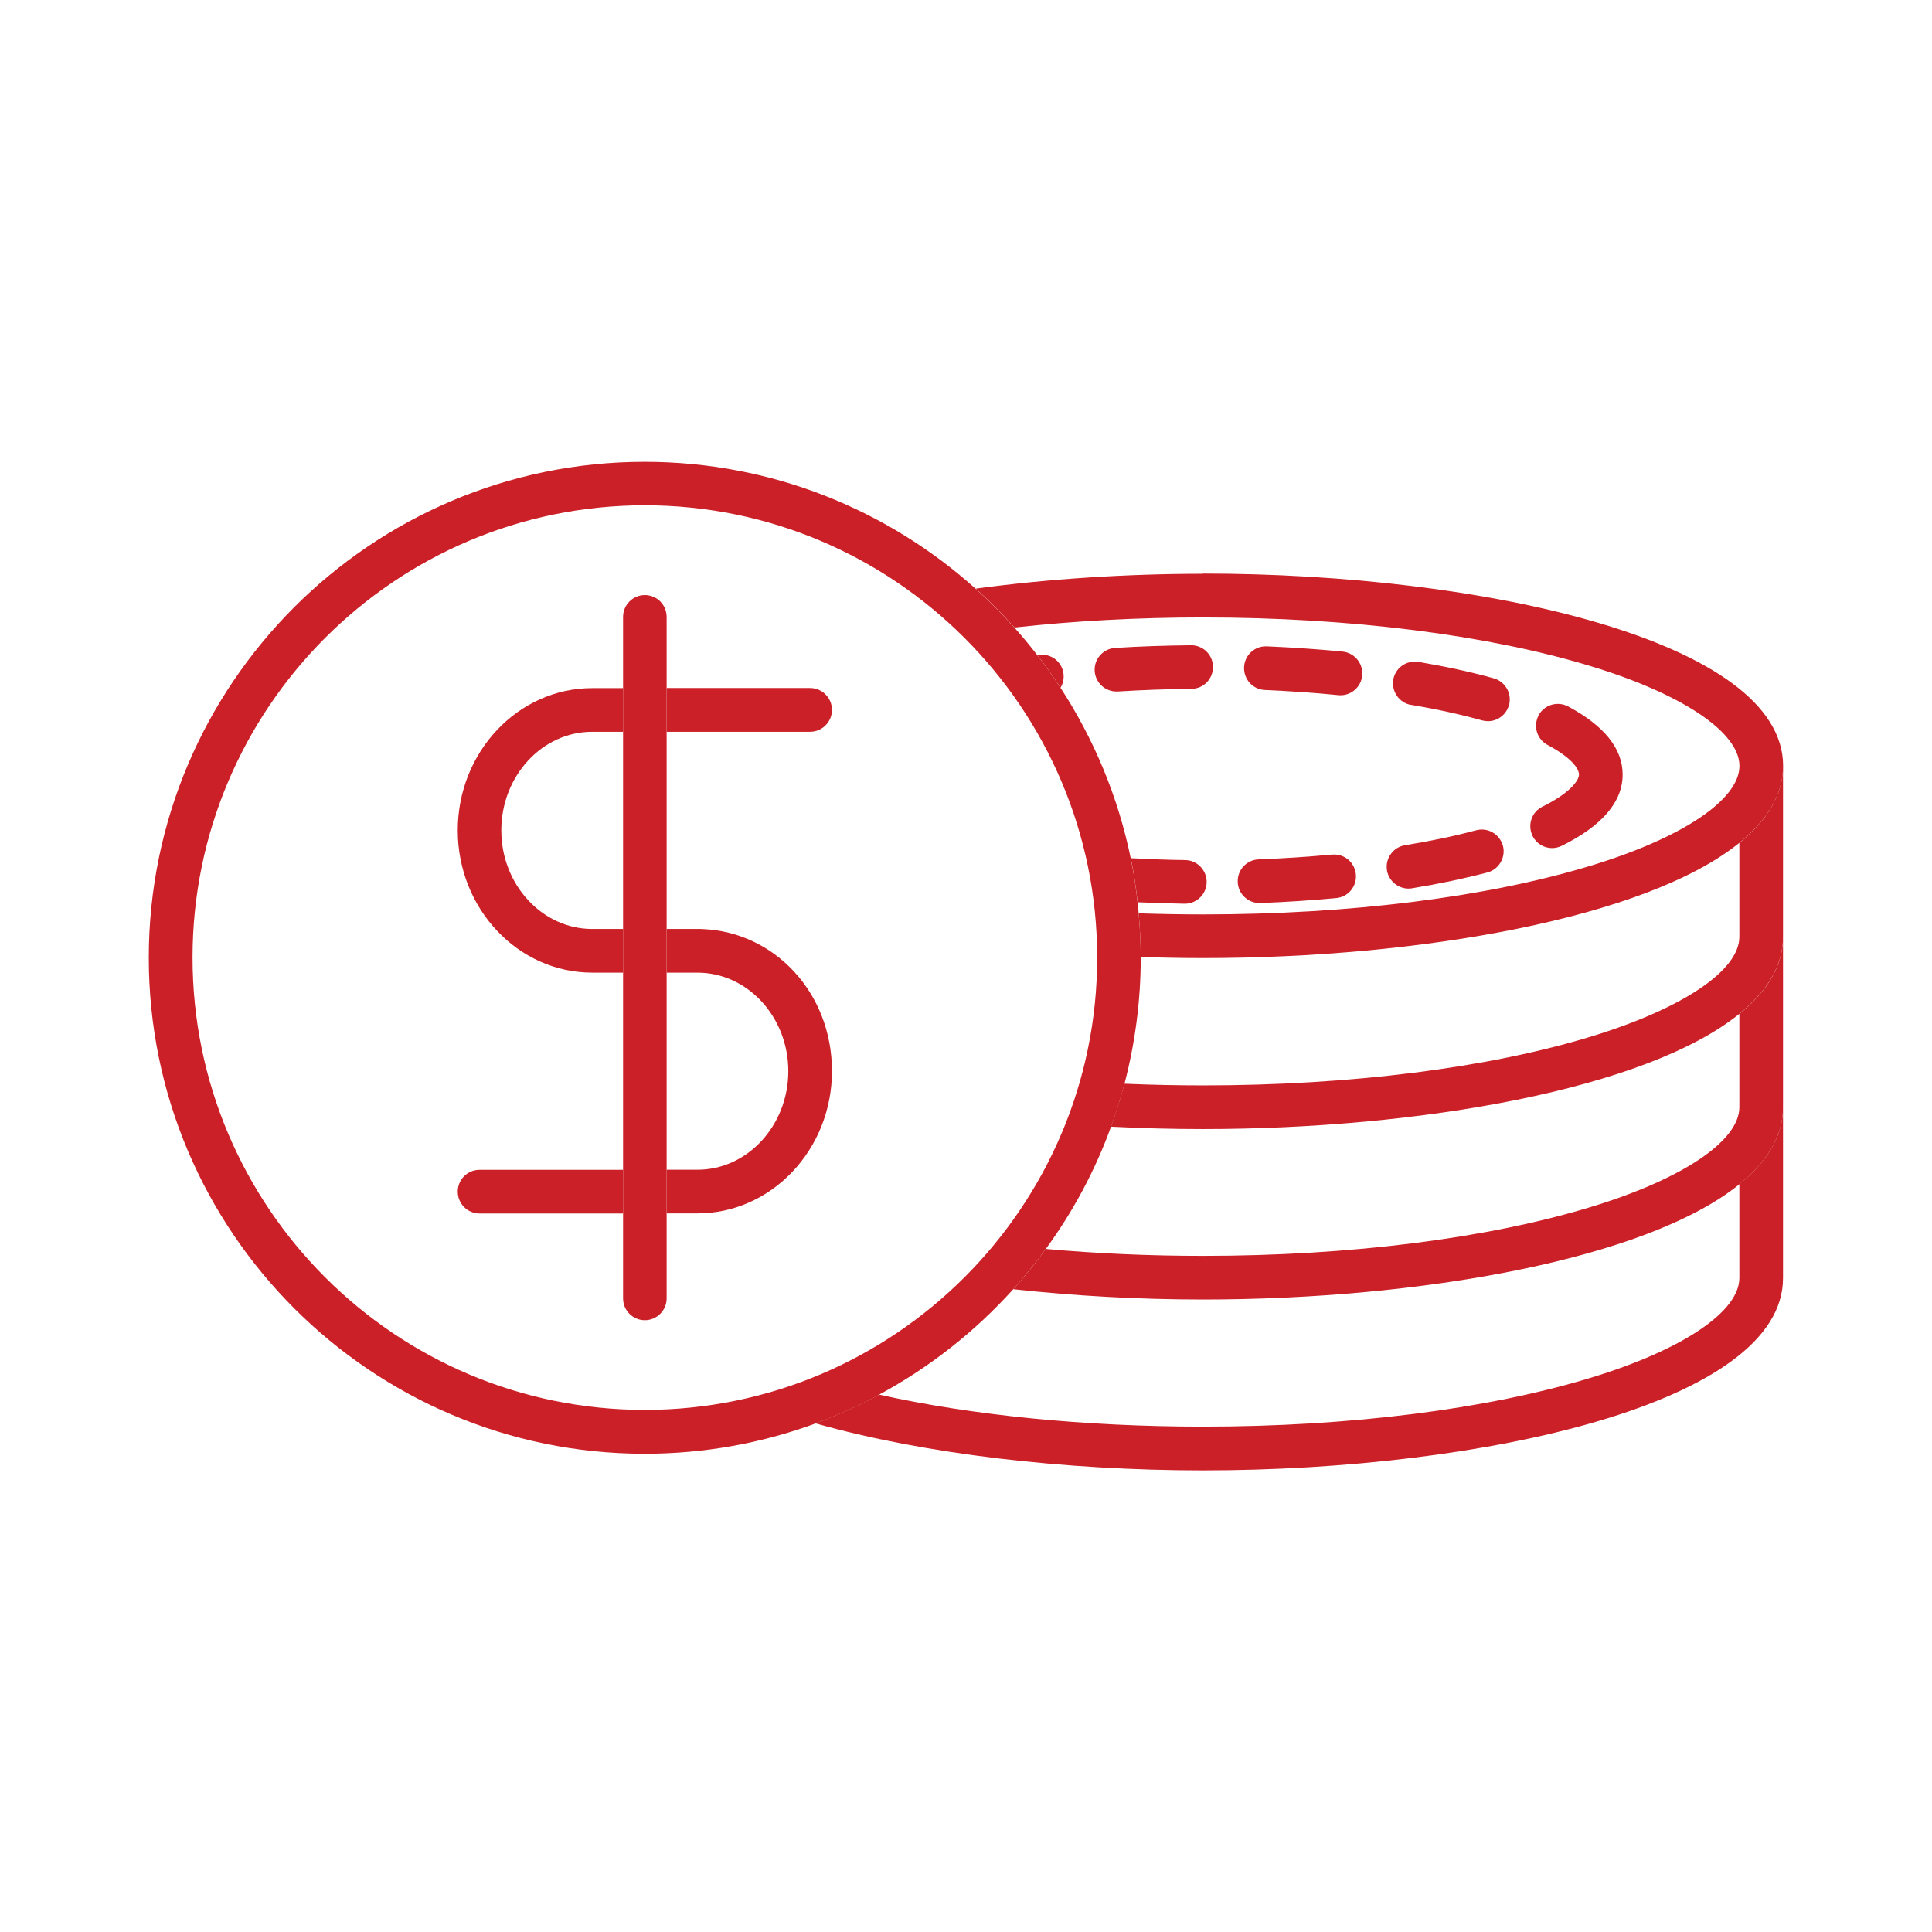 <?xml version="1.0" encoding="UTF-8"?>
<svg id="Layer_2" data-name="Layer 2" xmlns="http://www.w3.org/2000/svg" viewBox="0 0 195.16 195.16">
  <defs>
    <style>
      .cls-1 {
        fill: none;
      }

      .cls-1, .cls-2 {
        stroke-width: 0px;
      }

      .cls-2 {
        fill: #cb2027;
      }
    </style>
  </defs>
  <g id="Layer_1-2" data-name="Layer 1">
    <g>
      <rect class="cls-1" width="195.16" height="195.16"/>
      <g>
        <path class="cls-2" d="m175.7,119.62v9.48c0,3.39-5.73,7.25-14.96,10.06-10.45,3.19-24.38,4.95-39.23,4.95-11.94,0-23.28-1.14-32.7-3.23-2.06,1.11-4.21,2.08-6.43,2.9,11,3.12,25.27,4.75,39.13,4.75,28.41,0,58.6-6.81,58.6-19.42v-17.26c0,2.9-1.6,5.5-4.41,7.77Z"/>
        <path class="cls-2" d="m175.7,102.41v9.44c0,3.39-5.73,7.25-14.96,10.06-10.45,3.19-24.38,4.95-39.23,4.95-5.45,0-10.79-.24-15.87-.7-1.03,1.42-2.12,2.78-3.29,4.07,6.23.68,12.74,1.04,19.16,1.04,21.87,0,44.8-4.04,54.19-11.64,2.81-2.28,4.41-4.87,4.41-7.77v-17.21c0,2.9-1.6,5.5-4.41,7.77Z"/>
        <path class="cls-2" d="m175.7,85.15v9.49c0,3.39-5.73,7.24-14.96,10.06-10.45,3.19-24.38,4.94-39.23,4.94-2.67,0-5.32-.06-7.93-.17-.39,1.47-.84,2.92-1.36,4.34,3.09.16,6.2.24,9.29.24,21.87,0,44.8-4.03,54.19-11.64,2.81-2.28,4.41-4.87,4.41-7.77v-17.26c0,2.9-1.6,5.49-4.41,7.77Z"/>
        <path class="cls-2" d="m121.52,57.96c-7.73,0-15.6.51-22.96,1.5,1.38,1.24,2.69,2.55,3.92,3.93,6.02-.67,12.44-1.02,19.04-1.02,14.85,0,28.79,1.76,39.23,4.94,9.22,2.81,14.96,6.67,14.96,10.06s-5.73,7.25-14.96,10.06c-10.45,3.19-24.38,4.94-39.23,4.94-2.19,0-4.35-.04-6.5-.11.13,1.45.21,2.92.21,4.41,2.1.07,4.19.11,6.29.11,21.87,0,44.8-4.03,54.19-11.65,2.81-2.28,4.41-4.87,4.41-7.77,0-12.61-30.19-19.42-58.6-19.42Z"/>
        <path class="cls-2" d="m119.68,91.29c1.2,0,2.19-.96,2.21-2.17,0,0,0-.01,0-.02,0-1.21-.96-2.2-2.17-2.22-1.84-.02-3.68-.1-5.49-.19.3,1.46.52,2.95.69,4.45,1.57.07,3.15.12,4.74.15h.03Z"/>
        <path class="cls-2" d="m107.43,68.09v-.02c-.14-1.21-1.24-2.07-2.45-1.92-.06.01-.13.02-.19.03.82,1.07,1.6,2.16,2.34,3.29.24-.4.36-.88.3-1.38Z"/>
        <path class="cls-2" d="m112.77,69.85s.09,0,.14,0c2.42-.15,4.93-.24,7.44-.27,1.21,0,2.18-.99,2.18-2.2v-.02c-.01-1.22-1.01-2.19-2.22-2.18-2.59.03-5.17.11-7.67.27-1.21.08-2.14,1.12-2.06,2.34v.02c.09,1.16,1.05,2.04,2.2,2.04Z"/>
        <path class="cls-2" d="m142.54,71.2c2.62.44,5.02.97,7.17,1.57.2.05.4.08.59.08.96,0,1.82-.62,2.11-1.57,0-.01.01-.02.02-.04.32-1.18-.37-2.39-1.54-2.72-2.3-.64-4.85-1.19-7.6-1.66-1.2-.2-2.35.6-2.55,1.8,0,.01,0,.02,0,.03-.18,1.19.62,2.32,1.8,2.52Z"/>
        <path class="cls-2" d="m156.33,75.25c2.34,1.25,3.17,2.36,3.17,2.99s-.97,1.9-3.7,3.25c-1.06.52-1.5,1.79-1.03,2.86.01.03.02.06.04.09.38.78,1.16,1.23,1.97,1.23.33,0,.67-.08.98-.23,4.08-2.02,6.15-4.44,6.15-7.2,0-2.62-1.86-4.93-5.51-6.88-1.08-.57-2.42-.16-2.99.91-.01.03-.03.07-.04.1-.49,1.06-.09,2.32.96,2.88Z"/>
        <path class="cls-2" d="m127.79,69.7c2.52.11,5.02.28,7.41.52.08,0,.15.01.22.01,1.11,0,2.06-.85,2.18-1.97,0,0,0-.01,0-.02.12-1.21-.76-2.29-1.97-2.42-2.48-.24-5.06-.42-7.67-.53-1.22-.05-2.24.89-2.29,2.11v.02c-.04,1.21.89,2.23,2.11,2.28Z"/>
        <path class="cls-2" d="m134.57,86.32c-2.4.23-4.9.39-7.42.49-1.21.04-2.16,1.05-2.12,2.26v.03c.04,1.19,1.02,2.12,2.2,2.12h.08c2.61-.1,5.19-.27,7.67-.5,1.21-.11,2.1-1.19,1.98-2.4v-.02c-.13-1.21-1.18-2.08-2.4-1.97Z"/>
        <path class="cls-2" d="m149.11,83.87c-2.16.58-4.58,1.09-7.18,1.51-1.19.19-2.01,1.31-1.83,2.5v.03c.18,1.08,1.12,1.85,2.18,1.85.12,0,.24-.01.36-.03,2.74-.45,5.3-.99,7.61-1.6,1.17-.31,1.87-1.52,1.57-2.69,0-.02-.01-.03-.02-.05-.34-1.15-1.52-1.83-2.68-1.52Z"/>
        <path class="cls-2" d="m88.82,140.87c5.11-2.76,9.68-6.37,13.54-10.65,1.17-1.3,2.26-2.66,3.29-4.07,2.74-3.76,4.97-7.9,6.58-12.34.52-1.42.97-2.86,1.36-4.34,1.06-4.07,1.64-8.33,1.64-12.73v-.06c0-1.49-.08-2.96-.21-4.41-.03-.38-.06-.75-.11-1.12-.16-1.5-.39-2.99-.69-4.45-1.28-6.24-3.73-12.06-7.09-17.22-.74-1.13-1.52-2.23-2.34-3.29-.74-.96-1.51-1.89-2.32-2.79-1.23-1.38-2.53-2.69-3.92-3.93-8.88-7.97-20.59-12.82-33.43-12.82-27.62,0-50.09,22.47-50.09,50.1s22.47,50.1,50.09,50.1c6.06,0,11.88-1.08,17.26-3.06,2.22-.82,4.37-1.79,6.43-2.9Zm-23.69-89.83c25.2,0,45.7,20.5,45.7,45.69s-20.5,45.69-45.7,45.69-45.68-20.49-45.68-45.69,20.49-45.69,45.68-45.69Z"/>
        <path class="cls-2" d="m67.34,98.25h3.11c5.06,0,9.18,4.47,9.18,9.95s-4.12,9.96-9.18,9.96h-3.11v4.41h3.11c7.49,0,13.59-6.45,13.59-14.37s-5.8-14.04-13.03-14.35c-.07,0-.15-.01-.23-.01h-3.44v4.41Z"/>
        <path class="cls-2" d="m67.34,73.92h14.49c1.22,0,2.21-.99,2.21-2.21s-.99-2.21-2.21-2.21h-14.49v4.41Z"/>
        <path class="cls-2" d="m62.94,118.17h-14.5c-1.22,0-2.2.98-2.2,2.2s.98,2.21,2.2,2.21h14.5v-4.41Z"/>
        <path class="cls-2" d="m62.94,93.84h-3.12c-5.05,0-9.18-4.47-9.18-9.96s4.12-9.96,9.18-9.96h3.12v-4.41h-3.12c-7.49,0-13.58,6.45-13.58,14.37s6.09,14.37,13.58,14.37h3.12v-4.41Z"/>
        <path class="cls-2" d="m62.94,118.17v12.99c0,1.22.99,2.2,2.2,2.2s2.2-.99,2.2-2.2V62.32c0-1.22-.98-2.21-2.2-2.21s-2.2.99-2.2,2.21v55.85Z"/>
      </g>
    </g>
  </g>
</svg>